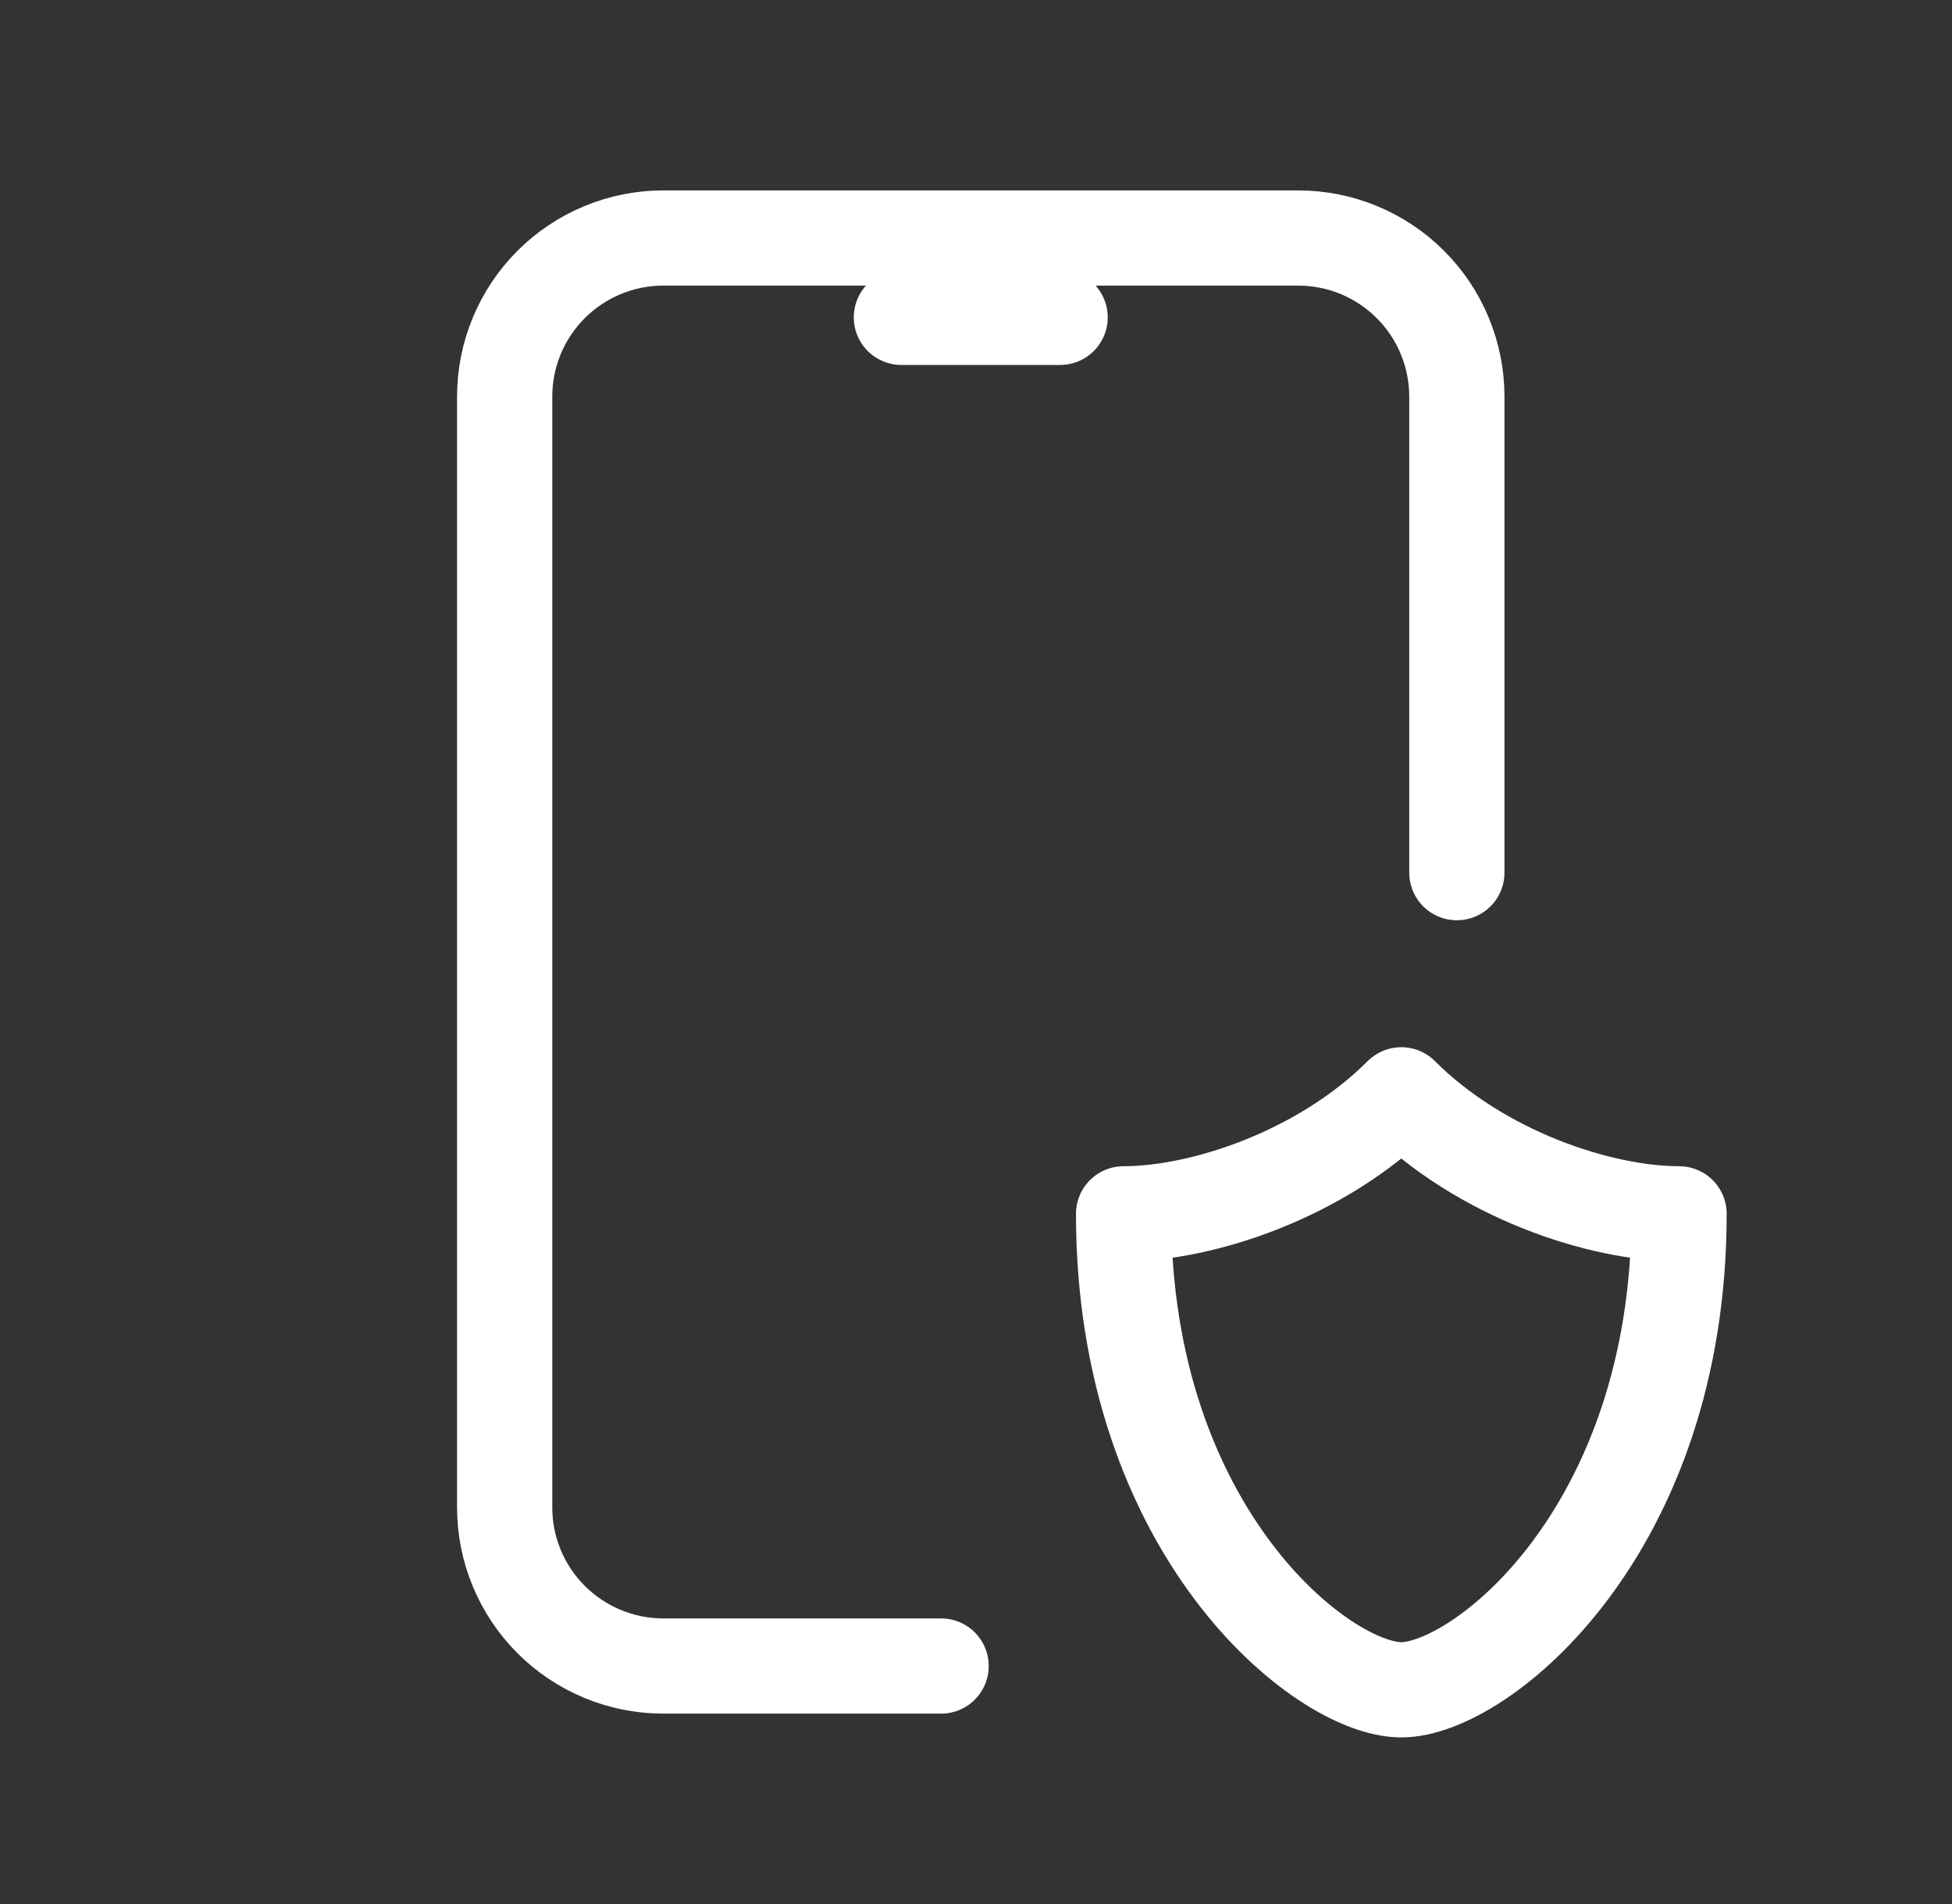<svg width="41" height="40" viewBox="0 0 41 40" fill="none" xmlns="http://www.w3.org/2000/svg">
<rect x="0" y="0" width="41" height="40" fill="#333333" stroke="none"/>
<path d="M19.767 35H13.933C13.049 35 12.201 34.649 11.576 34.024C10.951 33.399 10.6 32.551 10.6 31.667V8.333C10.6 7.449 10.951 6.601 11.576 5.976C12.201 5.351 13.049 5 13.933 5H27.267C28.151 5 28.999 5.351 29.624 5.976C30.249 6.601 30.6 7.449 30.6 8.333V18.333M18.933 6.667H22.267" stroke="white" stroke-width="2" stroke-linecap="round" stroke-linejoin="round"/>
<path d="M35.267 25.5C35.267 32.167 31.1 35.5 29.433 35.5C27.767 35.5 23.6 32.167 23.6 25.5C25.267 25.5 27.767 24.667 29.433 23C31.1 24.667 33.6 25.5 35.267 25.5Z" stroke="white" stroke-width="2" stroke-linecap="round" stroke-linejoin="round"/>
</svg>
